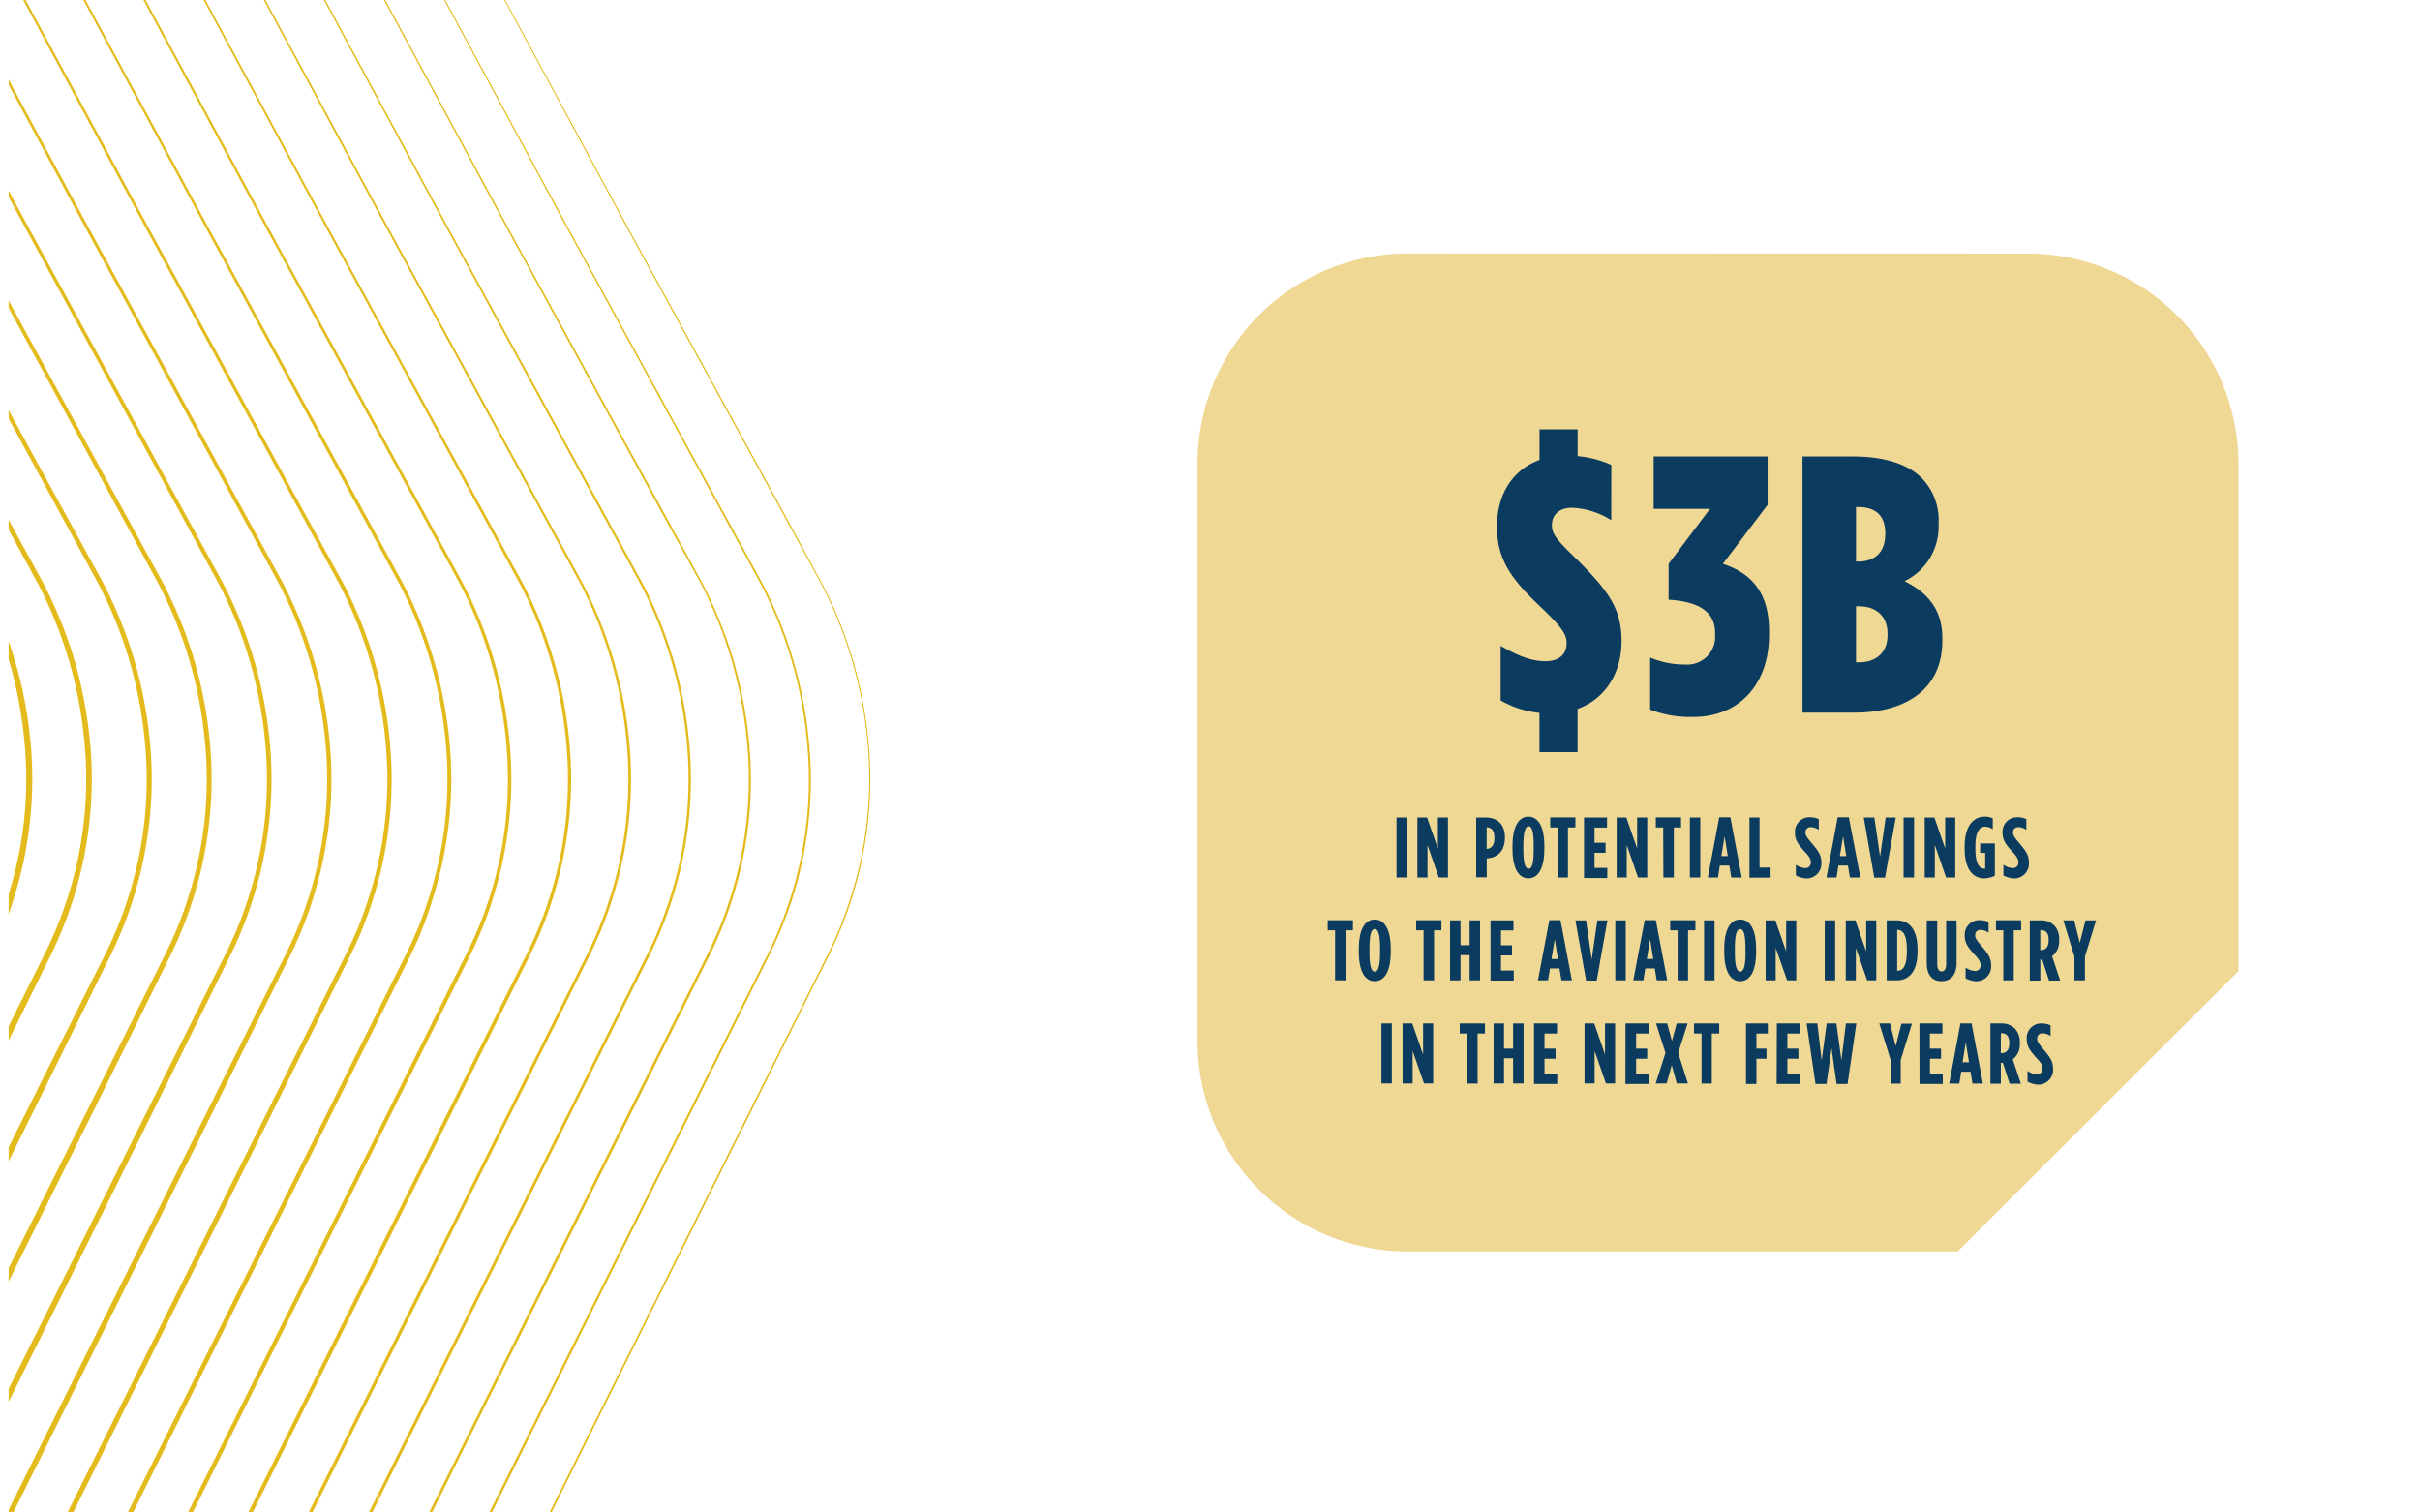 <svg xmlns="http://www.w3.org/2000/svg" xmlns:xlink="http://www.w3.org/1999/xlink" viewBox="0 0 480 300"><defs><style>.cls-1{fill:none;}.cls-2{clip-path:url(#clip-path);}.cls-3{fill:#e3bb1c;}.cls-4{clip-path:url(#clip-path-2);}.cls-5{clip-path:url(#clip-path-3);}.cls-6{fill:#eed894;}.cls-7{fill:#0c3b60;}</style><clipPath id="clip-path"><rect class="cls-1" x="-212.39" y="564.83" width="280" height="700" transform="translate(-144.79 1829.66) rotate(180)"/></clipPath><clipPath id="clip-path-2"><rect class="cls-1" x="1.71" width="476.57" height="300"/></clipPath><clipPath id="clip-path-3"><rect class="cls-1" x="237.52" y="50.27" width="206.44" height="197.95"/></clipPath></defs><title>D4_TB1-SVGs</title><g id="Desktop"><g class="cls-2"><path class="cls-3" d="M44.57,1524.15-119,1220.65l-41.4-75.89-10.36-19a114.85,114.85,0,0,1-8.13-20,115.88,115.88,0,0,1-4.18-21.21,104.75,104.75,0,0,1,0-21.61,105.16,105.16,0,0,1,4.46-21.15,98.88,98.88,0,0,1,3.8-10.14c1.44-3.31,3.11-6.51,4.71-9.73l19.26-38.7,38.51-77.4,77-154.79L41.78,596.28l38.56-77.37,19.29-38.69c1.6-3.23,3.26-6.42,4.7-9.72a94.71,94.71,0,0,0,3.79-10.08,104,104,0,0,0,4.45-21.07,103.29,103.29,0,0,0,0-21.53,114.27,114.27,0,0,0-4.16-21.14,113,113,0,0,0-8.09-20L90,357.74,48.62,281.82-138.59-61.82,48.88,281.68l41.41,75.89,10.35,19a114.07,114.07,0,0,1,8.13,20A114.38,114.38,0,0,1,113,417.78a103.37,103.37,0,0,1,0,21.61,104.46,104.46,0,0,1-4.45,21.15,96.66,96.66,0,0,1-3.81,10.14c-1.43,3.31-3.1,6.52-4.7,9.74L80.76,519.11l-38.52,77.4-77,154.79-77.13,154.75-38.56,77.37-19.28,38.69c-1.61,3.23-3.27,6.42-4.7,9.72a97,97,0,0,0-3.8,10.08,104.68,104.68,0,0,0-4.45,21.07,104,104,0,0,0,0,21.53,115.08,115.08,0,0,0,4.15,21.14,114.56,114.56,0,0,0,8.09,20l10.34,19,41.36,75.91Z"/><path class="cls-3" d="M60.49,1524.15l-163.61-303.48-41.41-75.89-10.35-19a113.76,113.76,0,0,1-8.13-20,114.38,114.38,0,0,1-4.18-21.21,104.25,104.25,0,0,1,0-21.63,105.31,105.31,0,0,1,4.46-21.15,95.83,95.83,0,0,1,3.81-10.14c1.43-3.32,3.1-6.52,4.7-9.74L-135,983.2l38.51-77.4,77-154.79L57.67,596.26l38.56-77.37,19.29-38.68c1.6-3.24,3.27-6.42,4.7-9.72A96.37,96.37,0,0,0,124,460.41a104.75,104.75,0,0,0,4.46-21.06,104,104,0,0,0,0-21.53,115.14,115.14,0,0,0-4.15-21.13,114.15,114.15,0,0,0-8.09-20l-10.34-19L64.52,281.83-122.67-61.82,64.84,281.66l41.4,75.89,10.36,19a113.36,113.36,0,0,1,12.31,41.24,104.25,104.25,0,0,1,0,21.63,105.41,105.41,0,0,1-4.46,21.16,96.49,96.49,0,0,1-3.81,10.13c-1.43,3.32-3.1,6.52-4.7,9.74l-19.26,38.7-38.51,77.4-77,154.8L-95.95,906.07l-38.57,77.37-19.28,38.68c-1.61,3.24-3.27,6.42-4.7,9.72a98.73,98.73,0,0,0-3.8,10.08,104.73,104.73,0,0,0-4.45,21.06,104,104,0,0,0,0,21.53,115.14,115.14,0,0,0,4.15,21.13,114.15,114.15,0,0,0,8.09,20l10.34,19,41.35,75.92Z"/><path class="cls-3" d="M76.42,1524.15-87.21,1220.68l-41.42-75.89-10.35-19a114.67,114.67,0,0,1-8.14-20,115.31,115.31,0,0,1-4.18-21.22,104.25,104.25,0,0,1,0-21.63,105.65,105.65,0,0,1,4.46-21.17,97.5,97.5,0,0,1,3.81-10.14c1.44-3.31,3.11-6.52,4.7-9.74l19.26-38.7,38.51-77.4,77-154.8L73.55,596.24l38.57-77.37,19.29-38.68c1.61-3.23,3.27-6.42,4.7-9.72a97.69,97.69,0,0,0,3.8-10.07,105.27,105.27,0,0,0,4.45-21.06,103.79,103.79,0,0,0,0-21.51,114.81,114.81,0,0,0-4.15-21.13,113.65,113.65,0,0,0-8.08-20l-10.34-19L80.43,281.84-106.74-61.82,80.79,281.65l41.41,75.89,10.35,19a113.9,113.9,0,0,1,8.14,20,115.33,115.33,0,0,1,4.19,21.22,105,105,0,0,1,0,21.63,105.5,105.5,0,0,1-4.46,21.17,96.66,96.66,0,0,1-3.81,10.14c-1.43,3.31-3.1,6.52-4.7,9.74l-19.25,38.7-38.51,77.4-77,154.8L-80,906.09l-38.57,77.37-19.29,38.68c-1.61,3.23-3.27,6.42-4.7,9.72a95.37,95.37,0,0,0-3.79,10.07,104.6,104.6,0,0,0-4.46,21.06,103.79,103.79,0,0,0,0,21.51,114.81,114.81,0,0,0,4.15,21.13,113.65,113.65,0,0,0,8.08,20l10.34,19,41.35,75.92Z"/><path class="cls-3" d="M92.35,1524.15-71.31,1220.69l-41.42-75.88-10.35-19a113.54,113.54,0,0,1-8.14-20,115.43,115.43,0,0,1-4.19-21.23,103.56,103.56,0,0,1,0-21.63,104.89,104.89,0,0,1,4.45-21.18,98.07,98.07,0,0,1,3.81-10.14c1.44-3.32,3.11-6.53,4.71-9.75l19.25-38.7,38.5-77.4,77-154.8L89.44,596.22,128,518.86l19.28-38.69c1.61-3.23,3.27-6.41,4.7-9.71a98.56,98.56,0,0,0,3.8-10.07,104.63,104.63,0,0,0,4.45-21.05,103.79,103.79,0,0,0,0-21.51,114,114,0,0,0-4.14-21.12A114.79,114.79,0,0,0,148,376.76l-10.34-19L96.33,281.86-90.81-61.82,96.74,281.64l41.41,75.88,10.36,19a113.59,113.59,0,0,1,12.33,41.28,103.75,103.75,0,0,1-4.43,42.81,98,98,0,0,1-3.8,10.14c-1.44,3.32-3.11,6.53-4.71,9.75l-19.25,38.7-38.5,77.4-77,154.8L-64,906.11l-38.57,77.36-19.29,38.69c-1.61,3.23-3.27,6.41-4.7,9.71a95.53,95.53,0,0,0-3.79,10.08,104.39,104.39,0,0,0-4.45,21,103.1,103.1,0,0,0,0,21.51,114.87,114.87,0,0,0,4.15,21.12,113.24,113.24,0,0,0,8.08,20l10.34,19,41.34,75.92Z"/><path class="cls-3" d="M108.28,1524.15-55.41,1220.7l-41.42-75.88-10.35-19a114.35,114.35,0,0,1-8.15-20,115.43,115.43,0,0,1-4.19-21.23,103.75,103.75,0,0,1,0-21.65,105,105,0,0,1,4.45-21.18,99.11,99.11,0,0,1,3.81-10.15c1.44-3.31,3.11-6.53,4.71-9.74l19.25-38.7,38.5-77.41,77-154.81L105.33,596.2l38.58-77.36,19.29-38.69c1.6-3.23,3.26-6.41,4.7-9.71a96.76,96.76,0,0,0,3.79-10.07,102.85,102.85,0,0,0,4.43-42.54A114.08,114.08,0,0,0,172,396.72a112.84,112.84,0,0,0-8.08-19.94l-10.33-19-41.34-75.92L-74.88-61.82,112.69,281.63l41.42,75.88,10.35,19a114.35,114.35,0,0,1,8.15,20,115.43,115.43,0,0,1,4.19,21.23,103.75,103.75,0,0,1,0,21.65,105,105,0,0,1-4.45,21.18,99.11,99.11,0,0,1-3.81,10.15c-1.44,3.32-3.11,6.53-4.71,9.74l-19.25,38.71-38.5,77.4-77,154.81L-48,906.13l-38.58,77.36-19.29,38.69c-1.61,3.23-3.27,6.41-4.7,9.71a96.76,96.76,0,0,0-3.79,10.07,104.44,104.44,0,0,0-4.45,21,104.48,104.48,0,0,0,0,21.51,114.93,114.93,0,0,0,4.15,21.11,113.24,113.24,0,0,0,8.08,20l10.33,19,41.34,75.92Z"/><path class="cls-3" d="M124.2,1524.15-39.5,1220.72-81,1144.85l-10.36-19a114.66,114.66,0,0,1-8.15-20.05,116,116,0,0,1-4.21-21.25,104.63,104.63,0,0,1,0-21.67,105.08,105.08,0,0,1,4.45-21.2,97,97,0,0,1,3.81-10.16c1.44-3.32,3.11-6.54,4.7-9.75l19.26-38.7L-33,905.7l77-154.79,77.12-154.75,38.57-77.37L179,480.1c1.61-3.23,3.27-6.41,4.7-9.7a95.2,95.2,0,0,0,3.79-10.06,104.13,104.13,0,0,0,4.46-21,102.91,102.91,0,0,0,0-21.49,112.88,112.88,0,0,0-12.19-41l-10.33-19-41.3-75.94L-59-61.82l187.6,343.43,41.45,75.87,10.36,19a113.29,113.29,0,0,1,12.36,41.31,103.85,103.85,0,0,1,.05,21.66,105.77,105.77,0,0,1-4.45,21.2,98.47,98.47,0,0,1-3.82,10.16c-1.43,3.32-3.1,6.54-4.7,9.75l-19.25,38.7-38.52,77.4-77,154.79L-32,906.17-70.6,983.54l-19.29,38.69c-1.61,3.23-3.27,6.41-4.7,9.7A95.2,95.2,0,0,0-98.38,1042a104.13,104.13,0,0,0-4.46,21,103.59,103.59,0,0,0,0,21.49,114.36,114.36,0,0,0,4.13,21.09,113.52,113.52,0,0,0,8.06,19.94l10.33,19L-39,1220.45Z"/><path class="cls-3" d="M140.13,1524.15-23.6,1220.73l-41.46-75.86-10.36-19a113.72,113.72,0,0,1-8.16-20.06,115.12,115.12,0,0,1-4.21-21.26,104.63,104.63,0,0,1,0-21.67,105.74,105.74,0,0,1,4.46-21.21,96.33,96.33,0,0,1,3.81-10.17c1.43-3.32,3.11-6.54,4.7-9.75l19.25-38.7,38.52-77.4,77-154.8,77.14-154.74,38.56-77.37,19.29-38.69c1.61-3.23,3.27-6.41,4.7-9.7a97.28,97.28,0,0,0,3.79-10.05,104.11,104.11,0,0,0,4.45-21,102.72,102.72,0,0,0,0-21.47,112.36,112.36,0,0,0-12.19-41l-10.32-19L144,281.89-43-61.82,144.59,281.6l41.46,75.86,10.36,19a113.69,113.69,0,0,1,12.37,41.32,104.63,104.63,0,0,1,.05,21.67,105.74,105.74,0,0,1-4.46,21.21,96.33,96.33,0,0,1-3.81,10.17c-1.43,3.32-3.11,6.54-4.7,9.75l-19.25,38.7-38.52,77.4-77,154.8L-16.07,906.19l-38.56,77.37-19.29,38.69c-1.61,3.23-3.27,6.41-4.7,9.7a95,95,0,0,0-3.79,10,104.13,104.13,0,0,0-4.46,21,103.4,103.4,0,0,0,0,21.47,115.19,115.19,0,0,0,4.13,21.09,113.84,113.84,0,0,0,8.06,19.94l10.33,19,41.3,76Z"/><path class="cls-3" d="M156.06,1524.15-7.69,1220.74l-41.47-75.86-10.37-19a114.9,114.9,0,0,1-8.16-20.07,114.25,114.25,0,0,1-4.21-21.27,104,104,0,0,1,0-21.68,105.41,105.41,0,0,1,4.45-21.22,100.34,100.34,0,0,1,3.81-10.17c1.44-3.32,3.11-6.54,4.71-9.75l19.25-38.7,38.51-77.4,77-154.8,77.14-154.74,38.57-77.37,19.28-38.69c1.61-3.23,3.27-6.41,4.7-9.7a94.87,94.87,0,0,0,3.79-10,102.78,102.78,0,0,0,4.46-42.47,115.07,115.07,0,0,0-4.12-21.08,113.43,113.43,0,0,0-8.06-19.93l-10.32-19-41.3-75.95L-27.1-61.82,160.54,281.59,202,357.45l10.36,19a113.55,113.55,0,0,1,12.38,41.34,103.7,103.7,0,0,1-4.41,42.9,97.16,97.16,0,0,1-3.81,10.17c-1.44,3.32-3.11,6.54-4.7,9.75l-19.25,38.71-38.52,77.39L77,751.47-.1,906.21l-38.56,77.37-19.29,38.69c-1.62,3.23-3.27,6.41-4.7,9.7a97.18,97.18,0,0,0-3.8,10,104.16,104.16,0,0,0-4.45,21,103.4,103.4,0,0,0,0,21.47,115.07,115.07,0,0,0,4.12,21.08,113.43,113.43,0,0,0,8.06,19.93l10.33,19,41.29,75.94Z"/><path class="cls-3" d="M172,1524.15,8.21,1220.75l-41.48-75.85-10.36-19a113.86,113.86,0,0,1-8.17-20.07A115.25,115.25,0,0,1-56,1084.59a105.53,105.53,0,0,1,0-21.69,106.07,106.07,0,0,1,4.46-21.23,96.33,96.33,0,0,1,3.81-10.17c1.44-3.33,3.11-6.55,4.7-9.76L-23.85,983l38.51-77.4,77-154.8L168.82,596.1l38.57-77.37L226.68,480c1.61-3.24,3.27-6.41,4.7-9.69a97.28,97.28,0,0,0,3.79-10.05,102.68,102.68,0,0,0,4.46-42.45,115.12,115.12,0,0,0-4.12-21.07,113.64,113.64,0,0,0-8.06-19.92l-10.32-19-41.28-75.95-187-343.74,187.67,343.4L218,357.43l10.37,19a113.86,113.86,0,0,1,8.17,20.07,115.23,115.23,0,0,1,4.21,21.27,104.14,104.14,0,0,1,0,21.69,105.36,105.36,0,0,1-4.45,21.23,97.33,97.33,0,0,1-3.81,10.18c-1.44,3.32-3.11,6.54-4.7,9.76l-19.26,38.7L170,596.7,93,751.49,15.87,906.23-22.7,983.6-42,1022.29c-1.62,3.24-3.28,6.41-4.71,9.69a97.28,97.28,0,0,0-3.79,10,103.92,103.92,0,0,0-4.45,21,103.31,103.31,0,0,0,0,21.46,114.29,114.29,0,0,0,4.12,21.07,113.6,113.6,0,0,0,8.05,19.92l10.32,19,41.29,76Z"/><path class="cls-3" d="M187.91,1524.15,24.11,1220.77l-41.48-75.86-10.37-19a114.26,114.26,0,0,1-8.17-20.08,115.35,115.35,0,0,1-4.22-21.28,104.08,104.08,0,0,1,4.4-42.93,96.55,96.55,0,0,1,3.82-10.18c1.43-3.33,3.11-6.55,4.7-9.76L-8,983l38.5-77.4,77-154.8L184.7,596.07l38.57-77.36L242.56,480c1.62-3.24,3.28-6.41,4.71-9.69a100.38,100.38,0,0,0,3.79-10,104.66,104.66,0,0,0,4.45-21,103.21,103.21,0,0,0,0-21.45,112.25,112.25,0,0,0-12.16-41l-10.32-19-41.28-76L4.75-61.82,192.44,281.56l41.48,75.86,10.37,19a113.92,113.92,0,0,1,12.39,41.36,104.23,104.23,0,0,1,.05,21.7,105.36,105.36,0,0,1-4.45,21.23,97.89,97.89,0,0,1-3.81,10.18c-1.44,3.33-3.12,6.55-4.71,9.77l-19.25,38.7L186,596.72l-77,154.8L31.85,906.26-6.73,983.62-26,1022.31c-1.61,3.24-3.27,6.41-4.7,9.69a98,98,0,0,0-3.79,10A104,104,0,0,0-39,1063a103.21,103.21,0,0,0,0,21.45,115,115,0,0,0,4.12,21.07,113.6,113.6,0,0,0,8.05,19.92l10.32,19,41.28,76Z"/><path class="cls-3" d="M203.84,1524.15,40,1220.78l-41.49-75.85-10.37-19A114.4,114.4,0,0,1-20,1105.88a115.35,115.35,0,0,1-4.22-21.28,104.33,104.33,0,0,1-.05-21.71,105.31,105.31,0,0,1,4.45-21.24A96.66,96.66,0,0,1-16,1031.46c1.44-3.33,3.12-6.55,4.7-9.76L7.92,983l38.51-77.4,77-154.8,77.15-154.74,38.57-77.36L258.45,480c1.62-3.24,3.27-6.41,4.7-9.69a94.71,94.71,0,0,0,3.79-10,102.52,102.52,0,0,0,4.46-42.42,114.84,114.84,0,0,0-4.11-21.06,113.5,113.5,0,0,0-8.05-19.91l-10.32-19-41.27-76L20.68-61.82,208.39,281.55l41.49,75.85,10.37,19a113.81,113.81,0,0,1,12.4,41.37,104.33,104.33,0,0,1,.05,21.71,105.41,105.41,0,0,1-4.45,21.25,97.39,97.39,0,0,1-3.82,10.18c-1.43,3.33-3.11,6.56-4.7,9.77l-19.25,38.7L202,596.74l-77,154.8L47.82,906.28,9.24,983.64-10,1022.33c-1.61,3.24-3.27,6.4-4.7,9.69a96.94,96.94,0,0,0-3.79,10A104,104,0,0,0-23,1063a103.11,103.11,0,0,0,0,21.44,114.84,114.84,0,0,0,4.11,21.06,113.5,113.5,0,0,0,8.05,19.91l10.32,19,41.27,76Z"/><path class="cls-3" d="M219.76,1524.15,55.92,1220.79,14.43,1145,4.05,1126a113.62,113.62,0,0,1-12.4-41.38,104.33,104.33,0,0,1-.06-21.71A105.65,105.65,0,0,1-4,1041.63a97.56,97.56,0,0,1,3.82-10.19c1.44-3.33,3.11-6.55,4.7-9.76L23.81,983l38.5-77.4,77-154.81L216.47,596,255,518.66,274.34,480c1.61-3.24,3.27-6.4,4.7-9.69a96.94,96.94,0,0,0,3.79-10,102.85,102.85,0,0,0,4.46-42.39,112.54,112.54,0,0,0-12.15-41l-10.32-19-41.26-76L36.6-61.82,224.34,281.54l41.49,75.84,10.38,19a113.62,113.62,0,0,1,12.4,41.38,104.33,104.33,0,0,1,.06,21.71,105.5,105.5,0,0,1-4.45,21.26,97.56,97.56,0,0,1-3.82,10.19c-1.44,3.33-3.11,6.56-4.7,9.77l-19.25,38.7L218,596.76l-77,154.81L63.79,906.3,25.21,983.67,5.92,1022.35c-1.62,3.24-3.27,6.4-4.7,9.69a94.71,94.71,0,0,0-3.79,10A102.4,102.4,0,0,0-7,1084.46a112.39,112.39,0,0,0,12.15,41l10.31,19,41.27,76Z"/><path class="cls-3" d="M235.69,1524.15,71.82,1220.8,30.32,1145,20,1126a114.44,114.44,0,0,1-8.19-20.09,102.33,102.33,0,0,1-2.61-10.56Q8.1,1090,7.53,1084.6a104.42,104.42,0,0,1,0-21.72,105.5,105.5,0,0,1,4.45-21.26,97.72,97.72,0,0,1,3.82-10.2c1.43-3.33,3.11-6.56,4.7-9.76L39.69,983l38.5-77.4,77-154.81L232.35,596l38.58-77.37L290.22,480c1.62-3.24,3.28-6.4,4.7-9.69a94.54,94.54,0,0,0,3.79-10,104.39,104.39,0,0,0,4.46-20.95,103,103,0,0,0,0-21.43A112.17,112.17,0,0,0,291,376.93l-10.31-19-41.26-76L52.53-61.82,240.29,281.53l41.5,75.84,10.38,19a114.4,114.4,0,0,1,8.18,20.09A102.38,102.38,0,0,1,303,407q1,5.34,1.61,10.75a104.42,104.42,0,0,1,.06,21.72,105.5,105.5,0,0,1-4.45,21.26,99.16,99.16,0,0,1-3.82,10.2c-1.44,3.33-3.11,6.56-4.7,9.77l-19.25,38.7-38.5,77.4-77,154.81L79.76,906.32,41.18,983.69l-19.29,38.68c-1.62,3.24-3.28,6.4-4.71,9.69a96.71,96.71,0,0,0-3.78,10,102.56,102.56,0,0,0-4.47,42.38,112.42,112.42,0,0,0,12.15,41l10.31,19,41.26,76Z"/><path class="cls-3" d="M251.62,1524.15,87.73,1220.82,46.22,1145l-10.38-19a115.63,115.63,0,0,1-8.19-20.1A102.33,102.33,0,0,1,25,1095.36q-1-5.34-1.62-10.75a104.16,104.16,0,0,1,4.39-43,99.16,99.16,0,0,1,3.82-10.2c1.44-3.34,3.12-6.57,4.7-9.77l19.25-38.71,38.5-77.4,77-154.81L248.23,596l38.58-77.37,19.3-38.68c1.62-3.24,3.27-6.4,4.7-9.68a97.65,97.65,0,0,0,3.79-10,102.73,102.73,0,0,0,4.46-42.36,112.41,112.41,0,0,0-12.13-40.94l-10.32-19-41.25-76L68.46-61.82,256.24,281.51l41.51,75.84,10.38,19a115.63,115.63,0,0,1,8.19,20.1A105,105,0,0,1,318.93,407q1.05,5.34,1.62,10.75a104.23,104.23,0,0,1-4.39,43,100.93,100.93,0,0,1-3.82,10.2c-1.44,3.33-3.12,6.56-4.7,9.77l-19.25,38.7-38.5,77.41-77,154.8L95.73,906.34,57.15,983.71l-19.3,38.68c-1.61,3.24-3.27,6.4-4.7,9.68a95.31,95.31,0,0,0-3.78,10,104.39,104.39,0,0,0-4.46,21,102.92,102.92,0,0,0,0,21.42A112.44,112.44,0,0,0,37,1125.39l10.32,19,41.25,76Z"/><path class="cls-3" d="M267.55,1524.15,103.63,1220.83,62.12,1145l-10.38-19a114.58,114.58,0,0,1-8.2-20.1,99.4,99.4,0,0,1-2.61-10.57q-1.05-5.33-1.62-10.75a104.61,104.61,0,0,1-.06-21.74,105.84,105.84,0,0,1,4.45-21.28,96.89,96.89,0,0,1,3.82-10.2c1.44-3.34,3.11-6.57,4.7-9.77l19.24-38.71L110,905.5l77-154.81L264.12,596,302.7,518.6,322,479.92c1.62-3.24,3.28-6.4,4.71-9.68a97.41,97.41,0,0,0,3.78-10,104.45,104.45,0,0,0,4.46-20.94,102.83,102.83,0,0,0,0-21.41A112.31,112.31,0,0,0,322.82,377l-10.31-19-41.24-76L84.38-61.82,272.19,281.5l41.52,75.84,10.37,19a115,115,0,0,1,8.2,20.11A101.93,101.93,0,0,1,334.9,407q1,5.32,1.61,10.75a103.81,103.81,0,0,1-4.39,43,96.83,96.83,0,0,1-3.81,10.2c-1.44,3.34-3.12,6.57-4.71,9.78l-19.24,38.7-38.5,77.41-77,154.81L111.7,906.36,73.12,983.73l-19.3,38.68c-1.62,3.24-3.27,6.4-4.7,9.68a97.48,97.48,0,0,0-3.79,10A104.43,104.43,0,0,0,40.88,1063a102.83,102.83,0,0,0,0,21.41A112.56,112.56,0,0,0,53,1125.37l10.32,19,41.24,76Z"/><path class="cls-3" d="M283.47,1524.15,119.53,1220.84,78,1145l-10.38-19a114.68,114.68,0,0,1-8.2-20.11,101.93,101.93,0,0,1-2.62-10.57q-1-5.34-1.61-10.75a104.71,104.71,0,0,1-.07-21.75,105.79,105.79,0,0,1,4.45-21.29,100.21,100.21,0,0,1,3.82-10.21c1.44-3.33,3.12-6.57,4.71-9.77l19.24-38.71,38.49-77.41,77-154.81L280,595.94l38.58-77.36,19.3-38.68c1.62-3.24,3.27-6.4,4.7-9.68a97.48,97.48,0,0,0,3.79-10,102.79,102.79,0,0,0,4.47-42.33,114.4,114.4,0,0,0-4.1-21,113.24,113.24,0,0,0-8-19.88l-10.31-19-41.24-76L100.31-61.82,288.14,281.49l41.52,75.83,10.38,19a114.68,114.68,0,0,1,8.2,20.11A101.93,101.93,0,0,1,350.86,407q1,5.34,1.62,10.75a104.71,104.71,0,0,1,.06,21.75,105.79,105.79,0,0,1-4.45,21.29A97.05,97.05,0,0,1,344.27,471c-1.43,3.34-3.11,6.57-4.7,9.78l-19.24,38.7-38.5,77.41-77,154.81L127.67,906.39,89.09,983.75l-19.3,38.68c-1.62,3.24-3.27,6.4-4.7,9.68a96.61,96.61,0,0,0-3.79,10,102.79,102.79,0,0,0-4.47,42.33A112.58,112.58,0,0,0,69,1125.36l10.31,19,41.24,76Z"/><path class="cls-3" d="M299.4,1524.15l-164-303.3L93.91,1145l-10.38-19A114.82,114.82,0,0,1,75.32,1106a101.93,101.93,0,0,1-2.62-10.57c-.7-3.56-1.23-7.15-1.62-10.76a104.42,104.42,0,0,1,4.39-43,97.22,97.22,0,0,1,3.82-10.22c1.44-3.33,3.12-6.57,4.7-9.77l19.24-38.71,38.49-77.41,77-154.82,77.17-154.72,38.59-77.36,19.3-38.68c1.62-3.25,3.27-6.4,4.7-9.68a96.37,96.37,0,0,0,3.78-10,104.11,104.11,0,0,0,4.46-20.92,102.64,102.64,0,0,0,0-21.39,114.38,114.38,0,0,0-4.09-21,113.09,113.09,0,0,0-8-19.88L344.3,358l-41.23-76L116.24-61.82l187.85,343.3,41.53,75.82,10.38,19a114.82,114.82,0,0,1,8.21,20.12A101.93,101.93,0,0,1,366.83,407q1.05,5.34,1.62,10.76a104.38,104.38,0,0,1-4.39,43.05A97.22,97.22,0,0,1,360.24,471c-1.44,3.34-3.12,6.57-4.7,9.78l-19.24,38.7-38.49,77.41-77,154.82L143.65,906.41l-38.59,77.36-19.3,38.68c-1.62,3.24-3.28,6.4-4.71,9.68a98.7,98.7,0,0,0-3.78,10,102.69,102.69,0,0,0-4.47,42.31,112.18,112.18,0,0,0,12.11,40.9l10.31,19,41.23,76Z"/><path class="cls-3" d="M315.33,1524.15l-164-303.28L109.81,1145l-10.39-19A116,116,0,0,1,91.21,1106a102.57,102.57,0,0,1-2.62-10.57c-.7-3.56-1.24-7.16-1.62-10.77a104,104,0,0,1,4.39-43.06,97.39,97.39,0,0,1,3.82-10.23c1.44-3.33,3.12-6.57,4.7-9.77l19.24-38.71,38.49-77.41,77-154.82L311.76,595.9l38.59-77.36,19.3-38.68c1.62-3.25,3.28-6.4,4.7-9.68a97.14,97.14,0,0,0,3.79-10,102.62,102.62,0,0,0,4.47-42.3A112.33,112.33,0,0,0,370.51,377L360.2,358,319,282,132.17-61.82,320,281.46l41.54,75.83L372,376.24a115.23,115.23,0,0,1,8.21,20.13,102.57,102.57,0,0,1,2.62,10.57c.7,3.56,1.24,7.16,1.62,10.77a104.12,104.12,0,0,1,.07,21.76A106,106,0,0,1,380,460.78,98.06,98.06,0,0,1,376.21,471c-1.44,3.34-3.12,6.57-4.7,9.78l-19.24,38.7-38.49,77.41-77,154.82L159.62,906.43,121,983.79l-19.31,38.68c-1.62,3.24-3.27,6.4-4.7,9.67a97.24,97.24,0,0,0-3.78,10,104.16,104.16,0,0,0-4.46,20.91,102.64,102.64,0,0,0,0,21.39,112.33,112.33,0,0,0,12.1,40.88l10.31,19,41.22,76Z"/></g></g><g id="Mobile"><g class="cls-4"><path class="cls-3" d="M2-182.15,124.34,44.72l31,56.74L163,115.64a84.5,84.5,0,0,1,9.2,30.83,77.84,77.84,0,0,1,0,16.15,79.11,79.11,0,0,1-3.33,15.82,73.42,73.42,0,0,1-2.85,7.57c-1.07,2.48-2.32,4.87-3.52,7.28l-14.4,28.93-28.8,57.86L61.76,395.79,4.09,511.47l-28.84,57.84-14.41,28.92c-1.2,2.41-2.45,4.8-3.52,7.26A75.21,75.21,0,0,0-45.52,613a78.58,78.58,0,0,0-3.33,15.75,78,78,0,0,0,0,16.1,84.33,84.33,0,0,0,9.15,30.73l7.73,14.18L-1,746.54l140,256.89L-1.22,746.65l-31-56.73-7.74-14.19a84.93,84.93,0,0,1-6.08-15,85.51,85.51,0,0,1-3.13-15.85,77.25,77.25,0,0,1,0-16.16,78.32,78.32,0,0,1,3.33-15.81A72.73,72.73,0,0,1-43,605.36c1.07-2.47,2.32-4.87,3.51-7.28l14.4-28.92L3.75,511.3l57.6-115.71L119,279.91l28.83-57.84,14.42-28.92c1.2-2.42,2.44-4.8,3.52-7.27a72.78,72.78,0,0,0,2.83-7.54A77.15,77.15,0,0,0,172,146.5a85.61,85.61,0,0,0-3.11-15.8,84.43,84.43,0,0,0-6.05-14.93l-7.73-14.19L124.14,44.83Z"/><path class="cls-3" d="M-9.9-182.15,112.44,44.72l31,56.73,7.74,14.18a84.93,84.93,0,0,1,6.08,15,85.77,85.77,0,0,1,3.13,15.86,77.54,77.54,0,0,1-3.31,32A72.73,72.73,0,0,1,154.2,186c-1.07,2.48-2.32,4.88-3.51,7.28l-14.4,28.93-28.8,57.86L49.89,395.81-7.79,511.48l-28.84,57.84L-51,598.24c-1.2,2.42-2.44,4.8-3.51,7.26A70.63,70.63,0,0,0-57.4,613a78.64,78.64,0,0,0-3.33,15.74,77.26,77.26,0,0,0,0,16.09,85.61,85.61,0,0,0,3.11,15.8,84.74,84.74,0,0,0,6,14.92l7.74,14.19,30.92,56.75,140,256.9L-13.15,746.66l-31-56.73-7.74-14.18a85.38,85.38,0,0,1-6.09-15,85.75,85.75,0,0,1-3.12-15.86,77.93,77.93,0,0,1,0-16.16,79,79,0,0,1,3.33-15.82,72.73,72.73,0,0,1,2.85-7.58c1.07-2.48,2.32-4.87,3.52-7.28L-37,569.14l28.8-57.86,57.6-115.71,57.67-115.68,28.84-57.84,14.42-28.92c1.21-2.41,2.45-4.79,3.52-7.26a74.3,74.3,0,0,0,2.84-7.54A76.85,76.85,0,0,0,160,146.5a84.21,84.21,0,0,0-9.15-30.72l-7.73-14.19L112.21,44.84Z"/><path class="cls-3" d="M-21.81-182.15,100.55,44.71l31,56.72,7.74,14.19a85.28,85.28,0,0,1,6.09,15,86.71,86.71,0,0,1,3.13,15.87,77.61,77.61,0,0,1-3.31,32,72.73,72.73,0,0,1-2.85,7.58c-1.07,2.48-2.32,4.88-3.52,7.29l-14.39,28.93L95.61,280.1,38,395.82-19.67,511.5l-28.84,57.83-14.42,28.92c-1.2,2.42-2.45,4.8-3.52,7.27a71.77,71.77,0,0,0-2.83,7.53,77,77,0,0,0-3.33,15.74,77.16,77.16,0,0,0,0,16.08,85.49,85.49,0,0,0,3.1,15.79,84.78,84.78,0,0,0,6,14.92l7.73,14.19,30.91,56.75,140,256.91L-25.08,746.67l-31-56.73-7.75-14.18a86.12,86.12,0,0,1-6.08-15A85.72,85.72,0,0,1-73,644.91a78,78,0,0,1,0-16.17,78.58,78.58,0,0,1,3.34-15.82,72.67,72.67,0,0,1,2.84-7.58c1.08-2.48,2.33-4.88,3.52-7.28l14.4-28.93,28.8-57.86L37.46,395.55,95.14,279.88,124,222l14.42-28.92c1.2-2.42,2.44-4.8,3.51-7.26a69.83,69.83,0,0,0,2.84-7.54,78.39,78.39,0,0,0,3.33-15.73,77.26,77.26,0,0,0,0-16.09,86.48,86.48,0,0,0-3.1-15.79,85.87,85.87,0,0,0-6-14.92L131.2,101.6,100.28,44.85Z"/><path class="cls-3" d="M-33.72-182.15,88.66,44.7l31,56.72,7.74,14.19a85.07,85.07,0,0,1,6.09,15,85.72,85.72,0,0,1,3.13,15.87,78,78,0,0,1,0,16.17,79.05,79.05,0,0,1-3.33,15.83,72.73,72.73,0,0,1-2.85,7.58c-1.08,2.48-2.33,4.88-3.52,7.29l-14.4,28.93L83.73,280.12,26.14,395.84-31.55,511.51l-28.84,57.84-14.43,28.92c-1.2,2.41-2.44,4.79-3.51,7.26a71.83,71.83,0,0,0-2.84,7.53,78.25,78.25,0,0,0-3.33,15.73,77.86,77.86,0,0,0,0,16.08,85.63,85.63,0,0,0,3.09,15.79,85.77,85.77,0,0,0,6,14.91l7.73,14.19,30.91,56.76,139.94,256.91L-37,746.68-68,690l-7.74-14.18a85.34,85.34,0,0,1-6.08-15,86.06,86.06,0,0,1-3.14-15.87,78.12,78.12,0,0,1,0-16.18,78.51,78.51,0,0,1,3.33-15.83,72.73,72.73,0,0,1,2.85-7.58c1.07-2.48,2.32-4.88,3.52-7.28l14.39-28.94,28.8-57.86L25.51,395.53,83.2,279.86,112.05,222l14.42-28.92c1.21-2.42,2.45-4.8,3.52-7.26a72.61,72.61,0,0,0,2.83-7.53,77.06,77.06,0,0,0,3.32-31.82A84.51,84.51,0,0,0,127,115.8l-7.73-14.19L88.36,44.86Z"/><path class="cls-3" d="M-45.63-182.15,76.77,44.69l31,56.72,7.75,14.18a85.24,85.24,0,0,1,9.22,30.87,78.12,78.12,0,0,1,0,16.18,78.67,78.67,0,0,1-3.34,15.83,73.76,73.76,0,0,1-2.85,7.59c-1.07,2.48-2.32,4.88-3.51,7.28l-14.4,28.93L71.85,280.13,14.27,395.86l-57.7,115.67-28.85,57.83L-86.7,598.28c-1.2,2.42-2.45,4.79-3.52,7.26A71.77,71.77,0,0,0-93,613.07a78.3,78.3,0,0,0-3.33,15.72,77.16,77.16,0,0,0,0,16.08,86.38,86.38,0,0,0,3.1,15.78,85,85,0,0,0,6,14.91l7.73,14.19,30.91,56.76L91.33,1003.43-48.93,746.69l-31-56.73-7.74-14.18a85.48,85.48,0,0,1-6.09-15,85.72,85.72,0,0,1-3.13-15.87,78.12,78.12,0,0,1,0-16.18,79.3,79.3,0,0,1,3.33-15.84,72.73,72.73,0,0,1,2.85-7.58c1.08-2.48,2.33-4.88,3.52-7.29l14.4-28.93L-44,511.24,13.57,395.51,71.26,279.85,100.11,222l14.43-28.91c1.2-2.42,2.44-4.8,3.51-7.26a72.68,72.68,0,0,0,2.84-7.53,78.39,78.39,0,0,0,3.33-15.73,77.76,77.76,0,0,0,0-16.07,86.21,86.21,0,0,0-3.1-15.78,85.06,85.06,0,0,0-6-14.92l-7.73-14.18L76.43,44.87Z"/><path class="cls-3" d="M-57.54-182.15,64.87,44.68l31,56.71,7.75,14.18a84.73,84.73,0,0,1,9.24,30.88,78.22,78.22,0,0,1,0,16.19,79.25,79.25,0,0,1-3.33,15.85,73.93,73.93,0,0,1-2.85,7.6c-1.08,2.48-2.33,4.88-3.52,7.29L88.8,222.31,60,280.16,2.4,395.88-55.28,511.56-84.11,569.4l-14.42,28.92c-1.21,2.42-2.45,4.79-3.52,7.25a74,74,0,0,0-2.84,7.52,78.2,78.2,0,0,0-3.33,15.71,77,77,0,0,0,0,16.06,85.42,85.42,0,0,0,3.09,15.77,83.45,83.45,0,0,0,6,14.9l7.72,14.2,30.89,56.77,139.9,256.93L-60.86,746.7l-31-56.72-7.75-14.18a86.3,86.3,0,0,1-6.1-15,86.84,86.84,0,0,1-3.14-15.88,78.32,78.32,0,0,1,0-16.2,78,78,0,0,1,3.33-15.85,73.93,73.93,0,0,1,2.85-7.6c1.07-2.48,2.32-4.88,3.51-7.29l14.4-28.92L-56,511.21,1.62,395.5,59.29,279.82,88.13,222l14.42-28.92c1.21-2.42,2.45-4.8,3.52-7.26a72.28,72.28,0,0,0,2.83-7.51,77.1,77.1,0,0,0,3.33-31.78,85.42,85.42,0,0,0-3.09-15.77,84.82,84.82,0,0,0-6-14.9l-7.72-14.19L64.5,44.88Z"/><path class="cls-3" d="M-69.45-182.15,53,44.67l31,56.71,7.75,14.18a85.56,85.56,0,0,1,6.11,15,86.21,86.21,0,0,1,3.14,15.9,78.31,78.31,0,0,1,0,16.2,79.39,79.39,0,0,1-3.33,15.85,73.07,73.07,0,0,1-2.85,7.6c-1.08,2.49-2.33,4.89-3.52,7.29l-14.4,28.93-28.8,57.86L-9.48,395.9-67.15,511.57-96,569.41l-14.42,28.92c-1.21,2.42-2.45,4.8-3.52,7.25a72.44,72.44,0,0,0-2.83,7.52,77.45,77.45,0,0,0-3.34,15.7,77.66,77.66,0,0,0,0,16.06A85.13,85.13,0,0,0-117,660.62a85.28,85.28,0,0,0,6,14.9l7.72,14.19,30.88,56.78L67.51,1003.43-72.79,746.71l-31-56.71-7.75-14.18a85.93,85.93,0,0,1-6.1-15,86.29,86.29,0,0,1-3.15-15.89,77.63,77.63,0,0,1,0-16.2,78,78,0,0,1,3.33-15.86,73.93,73.93,0,0,1,2.85-7.6c1.07-2.48,2.32-4.89,3.51-7.29l14.4-28.93,28.8-57.86,57.6-115.71L47.35,279.8,76.19,222,90.61,193c1.21-2.42,2.45-4.79,3.52-7.25A72.28,72.28,0,0,0,97,178.28a77.52,77.52,0,0,0,3.33-15.71,76.88,76.88,0,0,0,0-16,86.23,86.23,0,0,0-3.08-15.77,85.6,85.6,0,0,0-6-14.9l-7.72-14.19L52.57,44.89Z"/><path class="cls-3" d="M-81.36-182.15,41.09,44.66l31,56.71,7.75,14.17a85.71,85.71,0,0,1,6.1,15,86.13,86.13,0,0,1,3.15,15.89,78.41,78.41,0,0,1,0,16.21,78.65,78.65,0,0,1-3.33,15.86A73.23,73.23,0,0,1,83,186.12c-1.08,2.48-2.33,4.89-3.52,7.29L65.05,222.34,36.25,280.2l-57.6,115.71L-79,511.59l-28.84,57.84-14.42,28.92c-1.21,2.42-2.45,4.79-3.52,7.25a72.28,72.28,0,0,0-2.83,7.51,77.28,77.28,0,0,0-3.33,15.7,76.78,76.78,0,0,0,0,16,85.13,85.13,0,0,0,3.08,15.76,85.24,85.24,0,0,0,6,14.9l7.72,14.19,30.88,56.78L55.6,1003.43-84.71,746.72l-31-56.71-7.75-14.18a85.66,85.66,0,0,1-6.11-15,86.23,86.23,0,0,1-3.15-15.9,77.72,77.72,0,0,1,0-16.21,78.25,78.25,0,0,1,3.33-15.86,71.67,71.67,0,0,1,2.85-7.6c1.07-2.49,2.32-4.89,3.51-7.3l14.4-28.93,28.8-57.85,57.6-115.72L35.41,279.78,64.25,222,78.67,193c1.21-2.42,2.45-4.79,3.52-7.25A72.28,72.28,0,0,0,85,178.27a78.26,78.26,0,0,0,3.33-15.7,76.88,76.88,0,0,0,0-16,85.13,85.13,0,0,0-3.08-15.76,84.82,84.82,0,0,0-6-14.9l-7.72-14.19L40.65,44.9Z"/><path class="cls-3" d="M-93.27-182.15,29.2,44.65l31,56.7L68,115.53a85,85,0,0,1,6.11,15,86.23,86.23,0,0,1,3.15,15.9,77.72,77.72,0,0,1,0,16.21,78.74,78.74,0,0,1-3.33,15.87,73.23,73.23,0,0,1-2.85,7.61c-1.08,2.48-2.33,4.89-3.52,7.29L53.17,222.35l-28.8,57.86L-33.22,395.93-90.91,511.61l-28.84,57.83-14.42,28.92c-1.21,2.42-2.45,4.79-3.52,7.25a72.28,72.28,0,0,0-2.83,7.51,78,78,0,0,0-3.33,15.69,76.78,76.78,0,0,0,0,16,84.87,84.87,0,0,0,3.08,15.75,84.47,84.47,0,0,0,6,14.9l7.72,14.19,30.87,56.78,139.85,257L-96.64,746.72l-31-56.7-7.76-14.18a86.44,86.44,0,0,1-6.11-15,86.34,86.34,0,0,1-3.15-15.91,77.72,77.72,0,0,1,0-16.21,78.87,78.87,0,0,1,3.32-15.87,74.16,74.16,0,0,1,2.86-7.61c1.07-2.48,2.32-4.89,3.51-7.29l14.4-28.93,28.8-57.86,57.59-115.72L23.46,279.77l28.85-57.84L66.73,193c1.21-2.42,2.45-4.79,3.52-7.25a72.11,72.11,0,0,0,2.83-7.5,78.11,78.11,0,0,0,3.33-15.7,76.78,76.78,0,0,0,0-16,85.19,85.19,0,0,0-3.08-15.75,85.14,85.14,0,0,0-6-14.89l-7.72-14.2L28.72,44.9Z"/><path class="cls-3" d="M-105.18-182.15,17.3,44.64l31,56.7,7.76,14.18a86.86,86.86,0,0,1,6.11,15,86.17,86.17,0,0,1,3.15,15.91,77.82,77.82,0,0,1,0,16.22,78.89,78.89,0,0,1-3.33,15.87,73.23,73.23,0,0,1-2.85,7.61c-1.08,2.49-2.33,4.9-3.52,7.3L41.29,222.37l-28.8,57.86L-45.1,396l-57.68,115.67-28.85,57.84L-146,598.38c-1.21,2.42-2.45,4.79-3.52,7.24a72.28,72.28,0,0,0-2.83,7.51,77.92,77.92,0,0,0-3.33,15.68,76.78,76.78,0,0,0,0,16,86,86,0,0,0,3.07,15.75,85,85,0,0,0,6,14.88l7.72,14.2L-108,746.46l139.83,257-140.35-256.7-31-56.7-7.75-14.17a85.3,85.3,0,0,1-6.11-15,85.7,85.7,0,0,1-3.16-15.91,78.51,78.51,0,0,1,0-16.22,79.68,79.68,0,0,1,3.33-15.88,73.3,73.3,0,0,1,2.86-7.61c1.07-2.49,2.32-4.9,3.51-7.3l14.4-28.93,28.79-57.86,57.59-115.72L11.52,279.75l28.84-57.84L54.79,193c1.21-2.42,2.45-4.79,3.52-7.25a72.11,72.11,0,0,0,2.83-7.5,78,78,0,0,0,3.33-15.69,76.69,76.69,0,0,0,0-16,84.87,84.87,0,0,0-3.08-15.75,84,84,0,0,0-6-14.89l-7.72-14.2L16.79,44.91Z"/><path class="cls-3" d="M-117.09-182.15,5.41,44.63l31,56.7,7.75,14.18a86.11,86.11,0,0,1,6.12,15,86.5,86.5,0,0,1,3.15,15.91,77.92,77.92,0,0,1,0,16.23,78.3,78.3,0,0,1-3.33,15.88,74.27,74.27,0,0,1-2.85,7.62c-1.07,2.48-2.33,4.89-3.52,7.29L29.41,222.39.62,280.25-57,396l-57.69,115.67-28.85,57.84-14.42,28.91c-1.21,2.43-2.45,4.79-3.52,7.25a71.26,71.26,0,0,0-2.83,7.5,77.92,77.92,0,0,0-3.33,15.68,76.59,76.59,0,0,0,0,16,85,85,0,0,0,3.07,15.75,85,85,0,0,0,6,14.88l7.71,14.2,30.86,56.78,139.82,257L-120.5,746.74l-31-56.7-7.76-14.17a86.63,86.63,0,0,1-6.11-15,86.36,86.36,0,0,1-3.16-15.91,78.51,78.51,0,0,1,0-16.22,79.63,79.63,0,0,1,3.33-15.89,73.23,73.23,0,0,1,2.85-7.61c1.08-2.49,2.33-4.9,3.52-7.3l14.4-28.93,28.79-57.86,57.59-115.72L-.42,279.73,28.42,221.9,42.85,193c1.21-2.42,2.45-4.79,3.52-7.24a74.45,74.45,0,0,0,2.83-7.5,77.92,77.92,0,0,0,3.33-15.68,76.69,76.69,0,0,0,0-16,85.73,85.73,0,0,0-3.07-15.74,84.83,84.83,0,0,0-6-14.89l-7.71-14.19L4.86,44.92Z"/><path class="cls-3" d="M-129-182.15-6.48,44.62l31,56.7,7.75,14.17a84.68,84.68,0,0,1,6.12,15,85.64,85.64,0,0,1,3.16,15.92,77.92,77.92,0,0,1,0,16.23,78.25,78.25,0,0,1-3.33,15.89,73.4,73.4,0,0,1-2.85,7.62c-1.07,2.49-2.33,4.9-3.52,7.3L17.53,222.4l-28.79,57.86L-68.84,396l-57.7,115.67-28.84,57.83-14.43,28.92c-1.21,2.42-2.45,4.79-3.52,7.24a74.45,74.45,0,0,0-2.83,7.5,77.82,77.82,0,0,0-3.33,15.67,76.59,76.59,0,0,0,0,16,84.91,84.91,0,0,0,3.07,15.74,84.24,84.24,0,0,0,6,14.88l7.72,14.19,30.85,56.79L8,1003.43-132.42,746.75l-31-56.69-7.76-14.18a85.89,85.89,0,0,1-6.12-15,87.3,87.3,0,0,1-3.16-15.92,78.61,78.61,0,0,1,0-16.23,78.93,78.93,0,0,1,3.33-15.89,74.27,74.27,0,0,1,2.85-7.62c1.08-2.48,2.33-4.9,3.52-7.3L-156.44,569l28.8-57.86,57.58-115.72,57.69-115.67,28.85-57.84L30.91,193c1.21-2.43,2.45-4.79,3.52-7.25a74.28,74.28,0,0,0,2.83-7.49,78,78,0,0,0,3.33-15.67,76.69,76.69,0,0,0,0-16,85.07,85.07,0,0,0-3.07-15.74,85,85,0,0,0-6-14.88l-7.72-14.19L-7.06,44.93Z"/><path class="cls-3" d="M-140.91-182.15-18.37,44.61l31,56.7,7.76,14.17a86.21,86.21,0,0,1,6.12,15,77.17,77.17,0,0,1,1.95,7.9c.52,2.65.93,5.33,1.21,8a77.24,77.24,0,0,1,0,16.23,78.35,78.35,0,0,1-3.33,15.9,71.19,71.19,0,0,1-2.85,7.62c-1.07,2.49-2.33,4.91-3.52,7.3L5.65,222.42l-28.79,57.86L-80.72,396l-57.69,115.67-28.85,57.84-14.43,28.91c-1.21,2.43-2.45,4.79-3.52,7.25a73.38,73.38,0,0,0-2.83,7.49,77.73,77.73,0,0,0-3.33,15.66,76.59,76.59,0,0,0,0,16,84.8,84.8,0,0,0,3.07,15.73,85,85,0,0,0,6,14.88l7.72,14.19,30.85,56.79,139.78,257-140.4-256.67-31-56.69-7.75-14.18a85.16,85.16,0,0,1-6.13-15,77,77,0,0,1-1.95-7.89q-.78-4-1.21-8a78.7,78.7,0,0,1,0-16.24,79,79,0,0,1,3.33-15.9,73.4,73.4,0,0,1,2.85-7.62c1.08-2.49,2.33-4.9,3.52-7.3L-168.38,569l28.79-57.87L-82,395.37l57.7-115.67L4.54,221.87,19,193c1.21-2.42,2.45-4.79,3.51-7.24a72,72,0,0,0,2.84-7.49,78,78,0,0,0,3.33-15.67,76.5,76.5,0,0,0,0-16,84.91,84.91,0,0,0-3.07-15.74,84.14,84.14,0,0,0-6-14.87l-7.71-14.2L-19,44.94Z"/><path class="cls-3" d="M-152.82-182.15-30.27,44.6l31,56.7,7.76,14.17a85.48,85.48,0,0,1,6.13,15,77.82,77.82,0,0,1,1.95,7.9c.52,2.66.93,5.34,1.21,8a77.42,77.42,0,0,1,0,16.25,79,79,0,0,1-3.32,15.9,74.5,74.5,0,0,1-2.86,7.63c-1.07,2.49-2.33,4.9-3.51,7.3L-6.22,222.43-35,280.3-92.59,396l-57.7,115.67-28.85,57.83-14.43,28.92c-1.21,2.42-2.45,4.79-3.51,7.24a71.16,71.16,0,0,0-2.84,7.49,77.64,77.64,0,0,0-3.33,15.65,76.59,76.59,0,0,0,0,16,84.68,84.68,0,0,0,3.06,15.72,84.6,84.6,0,0,0,6,14.87l7.71,14.2,30.85,56.79,139.76,257L-156.28,746.77l-31-56.69-7.76-14.17a86.31,86.31,0,0,1-6.12-15,74.68,74.68,0,0,1-2-7.9c-.52-2.65-.92-5.34-1.21-8a78.7,78.7,0,0,1,0-16.24,79.12,79.12,0,0,1,3.33-15.91,73.4,73.4,0,0,1,2.85-7.62c1.08-2.49,2.33-4.91,3.52-7.31l14.39-28.93,28.79-57.86,57.58-115.73,57.7-115.66L-7.4,221.85,7,192.94c1.21-2.43,2.45-4.79,3.51-7.24a72.87,72.87,0,0,0,2.84-7.49,77.88,77.88,0,0,0,3.33-15.66,76.5,76.5,0,0,0,0-16,84.78,84.78,0,0,0-3.06-15.73,85.69,85.69,0,0,0-6-14.87l-7.71-14.2L-30.92,45Z"/><path class="cls-3" d="M-164.73-182.15-42.16,44.59l31.05,56.69,7.76,14.18a85.22,85.22,0,0,1,6.12,15,75.12,75.12,0,0,1,2,7.89c.52,2.66.93,5.35,1.21,8a78.11,78.11,0,0,1,0,16.25,80,80,0,0,1-3.33,15.91A74.5,74.5,0,0,1-.2,186.21c-1.07,2.49-2.33,4.91-3.51,7.3L-18.1,222.45l-28.79,57.86L-104.46,396l-57.71,115.67L-191,569.54l-14.43,28.91c-1.21,2.43-2.45,4.79-3.51,7.24a69,69,0,0,0-2.83,7.49,77.66,77.66,0,0,0-3.34,15.65,77.08,77.08,0,0,0,0,16,85.36,85.36,0,0,0,3.07,15.72,84.56,84.56,0,0,0,6,14.87l7.71,14.2,30.85,56.79,139.74,257L-168.21,746.78l-31-56.69L-207,675.92a85.57,85.57,0,0,1-6.13-15,77.21,77.21,0,0,1-2-7.9q-.78-4-1.21-8a78.8,78.8,0,0,1,0-16.25A78.58,78.58,0,0,1-213,612.79a74.44,74.44,0,0,1,2.85-7.63c1.08-2.49,2.33-4.9,3.52-7.3l14.39-28.93,28.79-57.87,57.57-115.73,57.71-115.66,28.85-57.83,14.43-28.92c1.21-2.42,2.45-4.79,3.51-7.24a69.59,69.59,0,0,0,2.83-7.48,78,78,0,0,0,3.34-15.65,76.5,76.5,0,0,0,0-16,84.68,84.68,0,0,0-3.06-15.72,84.87,84.87,0,0,0-6-14.87L-12,101.75-42.85,45Z"/></g><g class="cls-5"><path class="cls-6" d="M279.3,50.27A41.74,41.74,0,0,0,237.52,92V206.52a41.74,41.74,0,0,0,41.78,41.7h109l55.7-55.6V92a41.74,41.74,0,0,0-41.78-41.7Z"/></g><path class="cls-7" d="M277,162.15H279v11.9H277Z"/><path class="cls-7" d="M281.14,162.15h1.92l2.14,6.15v-6.15h2v11.9h-1.82l-2.24-6.45v6.45h-2Z"/><path class="cls-7" d="M292.8,162.15h1.86c2.26,0,3.84,1.22,3.84,4v0c0,2.69-1.5,4-3.61,4.12h0v3.74H292.8Zm2.09,6.24c.87-.06,1.53-.68,1.53-2.13v0c0-1.52-.57-2.16-1.48-2.16h-.06v4.32Z"/><path class="cls-7" d="M300,168.4v-.61c0-3.93,1.27-5.81,3.16-5.81s3.16,1.88,3.16,5.81v.61c0,3.93-1.28,5.82-3.16,5.82S300,172.33,300,168.4Zm4.21,0v-.61c0-3.06-.42-3.91-1-3.91s-1.06.85-1.06,3.91v.61c0,3.06.43,3.91,1.06,3.91S304.21,171.46,304.21,168.4Z"/><path class="cls-7" d="M308.94,164.12h-1.46v-2h5v2H311v9.93h-2.07Z"/><path class="cls-7" d="M314.19,162.15h4.56v2h-2.48v3h2.19v2h-2.19v3h2.53v2h-4.61Z"/><path class="cls-7" d="M320.66,162.15h1.92l2.14,6.15v-6.15h2v11.9h-1.82l-2.24-6.45v6.45h-2Z"/><path class="cls-7" d="M329.89,164.12h-1.46v-2h5v2H332v9.93h-2.07Z"/><path class="cls-7" d="M335.18,162.15h2.07v11.9h-2.07Z"/><path class="cls-7" d="M341,162.11h2.21l2.26,11.94h-2.07l-.39-2.37h-1.89l-.37,2.37h-2Zm1.7,7.7-.63-3.92-.64,3.92Z"/><path class="cls-7" d="M347,162.15H349v9.93h2.19v2H347Z"/><path class="cls-7" d="M356.2,173.64v-2.13a3.47,3.47,0,0,0,1.83.67,1.06,1.06,0,0,0,1.14-1.18c0-.39-.12-.93-1.14-2-1.46-1.59-2-2.43-2-3.8a2.87,2.87,0,0,1,2.94-3.1,4.22,4.22,0,0,1,1.78.37v2.13a2.93,2.93,0,0,0-1.58-.54,1,1,0,0,0-1.07,1.07c0,.49.17.83,1.16,2,1.63,1.89,2,2.69,2,4a2.93,2.93,0,0,1-2.94,3.11A4.72,4.72,0,0,1,356.2,173.64Z"/><path class="cls-7" d="M364.5,162.11h2.21L369,174.05h-2.08l-.39-2.37h-1.89l-.37,2.37h-2Zm1.7,7.7-.63-3.92-.65,3.92Z"/><path class="cls-7" d="M369.67,162.15h2.1l1.13,7.75,1.12-7.75h2l-2.13,11.93h-2.14Z"/><path class="cls-7" d="M377.57,162.15h2.08v11.9h-2.08Z"/><path class="cls-7" d="M381.76,162.15h1.92l2.14,6.15v-6.15h2v11.9H386l-2.24-6.45v6.45h-2Z"/><path class="cls-7" d="M389.68,168.3v-.41c0-3.91,1.63-5.91,4-5.91a3.55,3.55,0,0,1,1.58.34v2.16a2.86,2.86,0,0,0-1.51-.52c-1.19,0-1.94,1.21-1.94,3.85v.58c0,3.17.92,3.91,1.77,3.91l.18,0v-3.13h-1V167.3h2.91v6.41a5.14,5.14,0,0,1-2.16.51C391.4,174.22,389.68,172.52,389.68,168.3Z"/><path class="cls-7" d="M397.37,173.64v-2.13a3.47,3.47,0,0,0,1.83.67,1.06,1.06,0,0,0,1.14-1.18c0-.39-.12-.93-1.14-2-1.46-1.59-2-2.43-2-3.8a2.87,2.87,0,0,1,2.94-3.1,4.22,4.22,0,0,1,1.78.37v2.13a2.93,2.93,0,0,0-1.58-.54,1,1,0,0,0-1.07,1.07c0,.49.17.83,1.16,2,1.63,1.89,2,2.69,2,4a2.93,2.93,0,0,1-2.95,3.11A4.71,4.71,0,0,1,397.37,173.64Z"/><path class="cls-7" d="M274,203h2.07v11.9H274Z"/><path class="cls-7" d="M278.2,203h1.92l2.15,6.16V203h2v11.9h-1.82l-2.25-6.44v6.44h-2Z"/><path class="cls-7" d="M291,205h-1.46v-2h5v2h-1.46v9.92H291Z"/><path class="cls-7" d="M296.25,203h2.07V208h1.8V203h2.08v11.9h-2.08v-5h-1.8v5h-2.07Z"/><path class="cls-7" d="M304.27,203h4.56v2h-2.48V208h2.19v2h-2.19v3h2.53v2h-4.61Z"/><path class="cls-7" d="M314.29,203h1.92l2.14,6.16V203h2v11.9h-1.82l-2.24-6.44v6.44h-2Z"/><path class="cls-7" d="M322.42,203H327v2h-2.48V208h2.19v2h-2.19v3H327v2h-4.6Z"/><path class="cls-7" d="M334.73,203l-1.87,5.84,1.93,6.06h-2.21l-1-3.62-1,3.62H328.4l1.94-6.06L328.47,203h2.21l.94,3.46.95-3.46Z"/><path class="cls-7" d="M337.5,205H336v-2h5v2h-1.47v9.92H337.5Z"/><path class="cls-7" d="M346.31,203h4.33v2h-2.26v3h2v2h-2v5h-2.07Z"/><path class="cls-7" d="M352.43,203H357v2h-2.48V208h2.19v2h-2.19v3H357v2h-4.61Z"/><path class="cls-7" d="M358.33,203h2.13l.86,7.3,1-7.3h1.92l1,7.3.89-7.3h2.07L366.46,215h-2.18l-1-7.06-1,7.06h-2.18Z"/><path class="cls-7" d="M375,210.25,372.75,203h2.14L376,207.5l1.14-4.46h2.09L377,210.25v4.69H375Z"/><path class="cls-7" d="M380.71,203h4.56v2h-2.49V208H385v2h-2.2v3h2.54v2h-4.61Z"/><path class="cls-7" d="M388.84,203h2.21l2.26,11.93h-2.07l-.4-2.36H389l-.38,2.36h-2Zm1.7,7.7-.63-3.93-.65,3.93Z"/><path class="cls-7" d="M394.79,203h2.14a3.68,3.68,0,0,1,2.69,1,3.81,3.81,0,0,1,1,2.84V207a3.72,3.72,0,0,1-1.39,3.13l1.6,4.82H398.6l-1.34-4.14h-.4v4.14h-2.07Zm2.18,5.89c.9,0,1.56-.53,1.56-1.92v-.14c0-1.5-.71-1.89-1.61-1.89h-.06v4Z"/><path class="cls-7" d="M402.15,214.54v-2.13a3.48,3.48,0,0,0,1.84.66,1.06,1.06,0,0,0,1.14-1.17c0-.39-.12-.93-1.14-2-1.46-1.6-2-2.43-2-3.81a2.87,2.87,0,0,1,2.94-3.09,4.23,4.23,0,0,1,1.79.37v2.13a2.92,2.92,0,0,0-1.58-.55,1,1,0,0,0-1.07,1.08c0,.49.17.83,1.15,2,1.64,1.88,2,2.68,2,4a2.93,2.93,0,0,1-2.94,3.11A4.79,4.79,0,0,1,402.15,214.54Z"/><path class="cls-7" d="M264.81,184.53h-1.46v-2h5v2h-1.46v9.92h-2.08Z"/><path class="cls-7" d="M269.52,188.81v-.61c0-3.93,1.28-5.82,3.16-5.82s3.17,1.89,3.17,5.82v.61c0,3.93-1.28,5.81-3.17,5.81S269.52,192.74,269.52,188.81Zm4.22,0v-.61c0-3.06-.43-3.91-1.06-3.91s-1.05.85-1.05,3.91v.61c0,3.06.43,3.91,1.05,3.91S273.74,191.87,273.74,188.81Z"/><path class="cls-7" d="M282.36,184.53H280.9v-2h5v2h-1.46v9.92h-2.08Z"/><path class="cls-7" d="M287.62,182.55h2.07v4.93h1.8v-4.93h2.08v11.9h-2.08v-5h-1.8v5h-2.07Z"/><path class="cls-7" d="M295.64,182.55h4.56v2h-2.48v2.95h2.19v2h-2.19v3h2.53v2h-4.61Z"/><path class="cls-7" d="M307.31,182.52h2.21l2.26,11.93h-2.07l-.4-2.36h-1.88l-.38,2.36h-2Zm1.7,7.7-.63-3.93-.65,3.93Z"/><path class="cls-7" d="M312.48,182.55h2.11l1.12,7.76,1.12-7.76h2l-2.12,11.94H314.6Z"/><path class="cls-7" d="M320.39,182.55h2.07v11.9h-2.07Z"/><path class="cls-7" d="M326.22,182.52h2.21l2.26,11.93h-2.08l-.39-2.36h-1.88l-.38,2.36h-2Zm1.7,7.7-.63-3.93-.65,3.93Z"/><path class="cls-7" d="M332.75,184.53h-1.47v-2h5v2h-1.46v9.92h-2.07Z"/><path class="cls-7" d="M338,182.55h2.07v11.9H338Z"/><path class="cls-7" d="M342,188.81v-.61c0-3.93,1.27-5.82,3.16-5.82s3.16,1.89,3.16,5.82v.61c0,3.93-1.27,5.81-3.16,5.81S342,192.74,342,188.81Zm4.21,0v-.61c0-3.06-.42-3.91-1.05-3.91s-1.06.85-1.06,3.91v.61c0,3.06.43,3.91,1.06,3.91S346.23,191.87,346.23,188.81Z"/><path class="cls-7" d="M350.21,182.55h1.92l2.15,6.16v-6.16h2v11.9h-1.81L352.2,188v6.44h-2Z"/><path class="cls-7" d="M361.93,182.55H364v11.9h-2.07Z"/><path class="cls-7" d="M366.11,182.55H368l2.15,6.16v-6.16h2v11.9h-1.81L368.1,188v6.44h-2Z"/><path class="cls-7" d="M374.22,182.55h1.94c2.65,0,4.17,1.92,4.17,5.75v.41c0,3.82-1.52,5.74-4.17,5.74h-1.94Zm2.08,1.91v8.09h.08c1,0,1.84-.87,1.84-3.84v-.41c0-3-.85-3.84-1.84-3.84Z"/><path class="cls-7" d="M382.16,191v-8.44h2.08v8.64c0,1.07.37,1.48.88,1.48s.89-.41.89-1.48v-8.64h2.07V191c0,2.49-1.26,3.62-3,3.62S382.16,193.48,382.16,191Z"/><path class="cls-7" d="M389.87,194.05v-2.13a3.47,3.47,0,0,0,1.83.66,1.06,1.06,0,0,0,1.14-1.17c0-.39-.12-.93-1.14-2-1.46-1.6-2-2.43-2-3.81a2.87,2.87,0,0,1,2.94-3.09,4.18,4.18,0,0,1,1.78.37V185a2.87,2.87,0,0,0-1.58-.55,1,1,0,0,0-1.07,1.07c0,.5.17.84,1.16,2,1.63,1.88,2,2.68,2,4a2.93,2.93,0,0,1-2.94,3.11A4.86,4.86,0,0,1,389.87,194.05Z"/><path class="cls-7" d="M397.35,184.53h-1.46v-2h5v2h-1.47v9.92h-2.07Z"/><path class="cls-7" d="M402.6,182.55h2.15a3.66,3.66,0,0,1,2.68,1,3.79,3.79,0,0,1,1,2.83v.16a3.71,3.71,0,0,1-1.4,3.13l1.6,4.82h-2.21l-1.34-4.14h-.39v4.14H402.6Zm2.18,5.89c.9,0,1.56-.53,1.56-1.93v-.13c0-1.5-.71-1.89-1.61-1.89h-.05v3.95Z"/><path class="cls-7" d="M411.46,189.76l-2.21-7.21h2.15l1.12,4.46,1.14-4.46h2.09l-2.21,7.21v4.69h-2.08Z"/><path class="cls-7" d="M319.59,103.18a15.79,15.79,0,0,0-7.84-2.47c-2.33,0-3.93,1.31-3.93,3.42v.07c0,1.74.95,2.9,5.09,6.9,6,6,8.72,9.59,8.72,16v.07c0,6.54-3.42,11.55-8.72,13.44v8.57h-7.56V141.4a19.56,19.56,0,0,1-7.7-2.47V128.1c3.13,1.82,5.89,3.05,8.94,3.05,2.47,0,4.14-1.23,4.14-3.56v-.07c0-1.6-.8-3-5-7-5.6-5.31-8.8-9.23-8.8-16v-.07c0-6.39,3.06-11.26,8.43-13.22V85.16h7.56v5.31a21.08,21.08,0,0,1,6.68,1.74Z"/><path class="cls-7" d="M327.3,140.74V130.43a17.83,17.83,0,0,0,7,1.38,5.53,5.53,0,0,0,5.89-5.89v-.36c0-4.29-3.35-6.25-9.23-6.61v-7.12l8.21-10.9H328V90.54h22.6v9.59l-8.87,11.7c5.16,1.74,9.16,5.16,9.16,13.37v.65c0,10.24-6.25,16.35-15,16.35A21.8,21.8,0,0,1,327.3,140.74Z"/><path class="cls-7" d="M357.52,90.54h10c5.45,0,10.53,1.16,13.66,4.29a12,12,0,0,1,3.34,8.86v.58a12,12,0,0,1-6.76,11c3.78,1.88,7.49,5,7.49,11.18v.66c0,9.52-7.12,14.24-17.51,14.24H357.52Zm16.42,15.26c0-3.78-2.18-5.23-5.37-5.23h-.44v10.82h.44c3.19,0,5.37-1.74,5.37-5.52Zm-5.23,14.46h-.58v11.11h.58c3.27,0,5.67-1.81,5.67-5.38v-.29C374.38,122.07,372,120.26,368.71,120.26Z"/></g></svg>